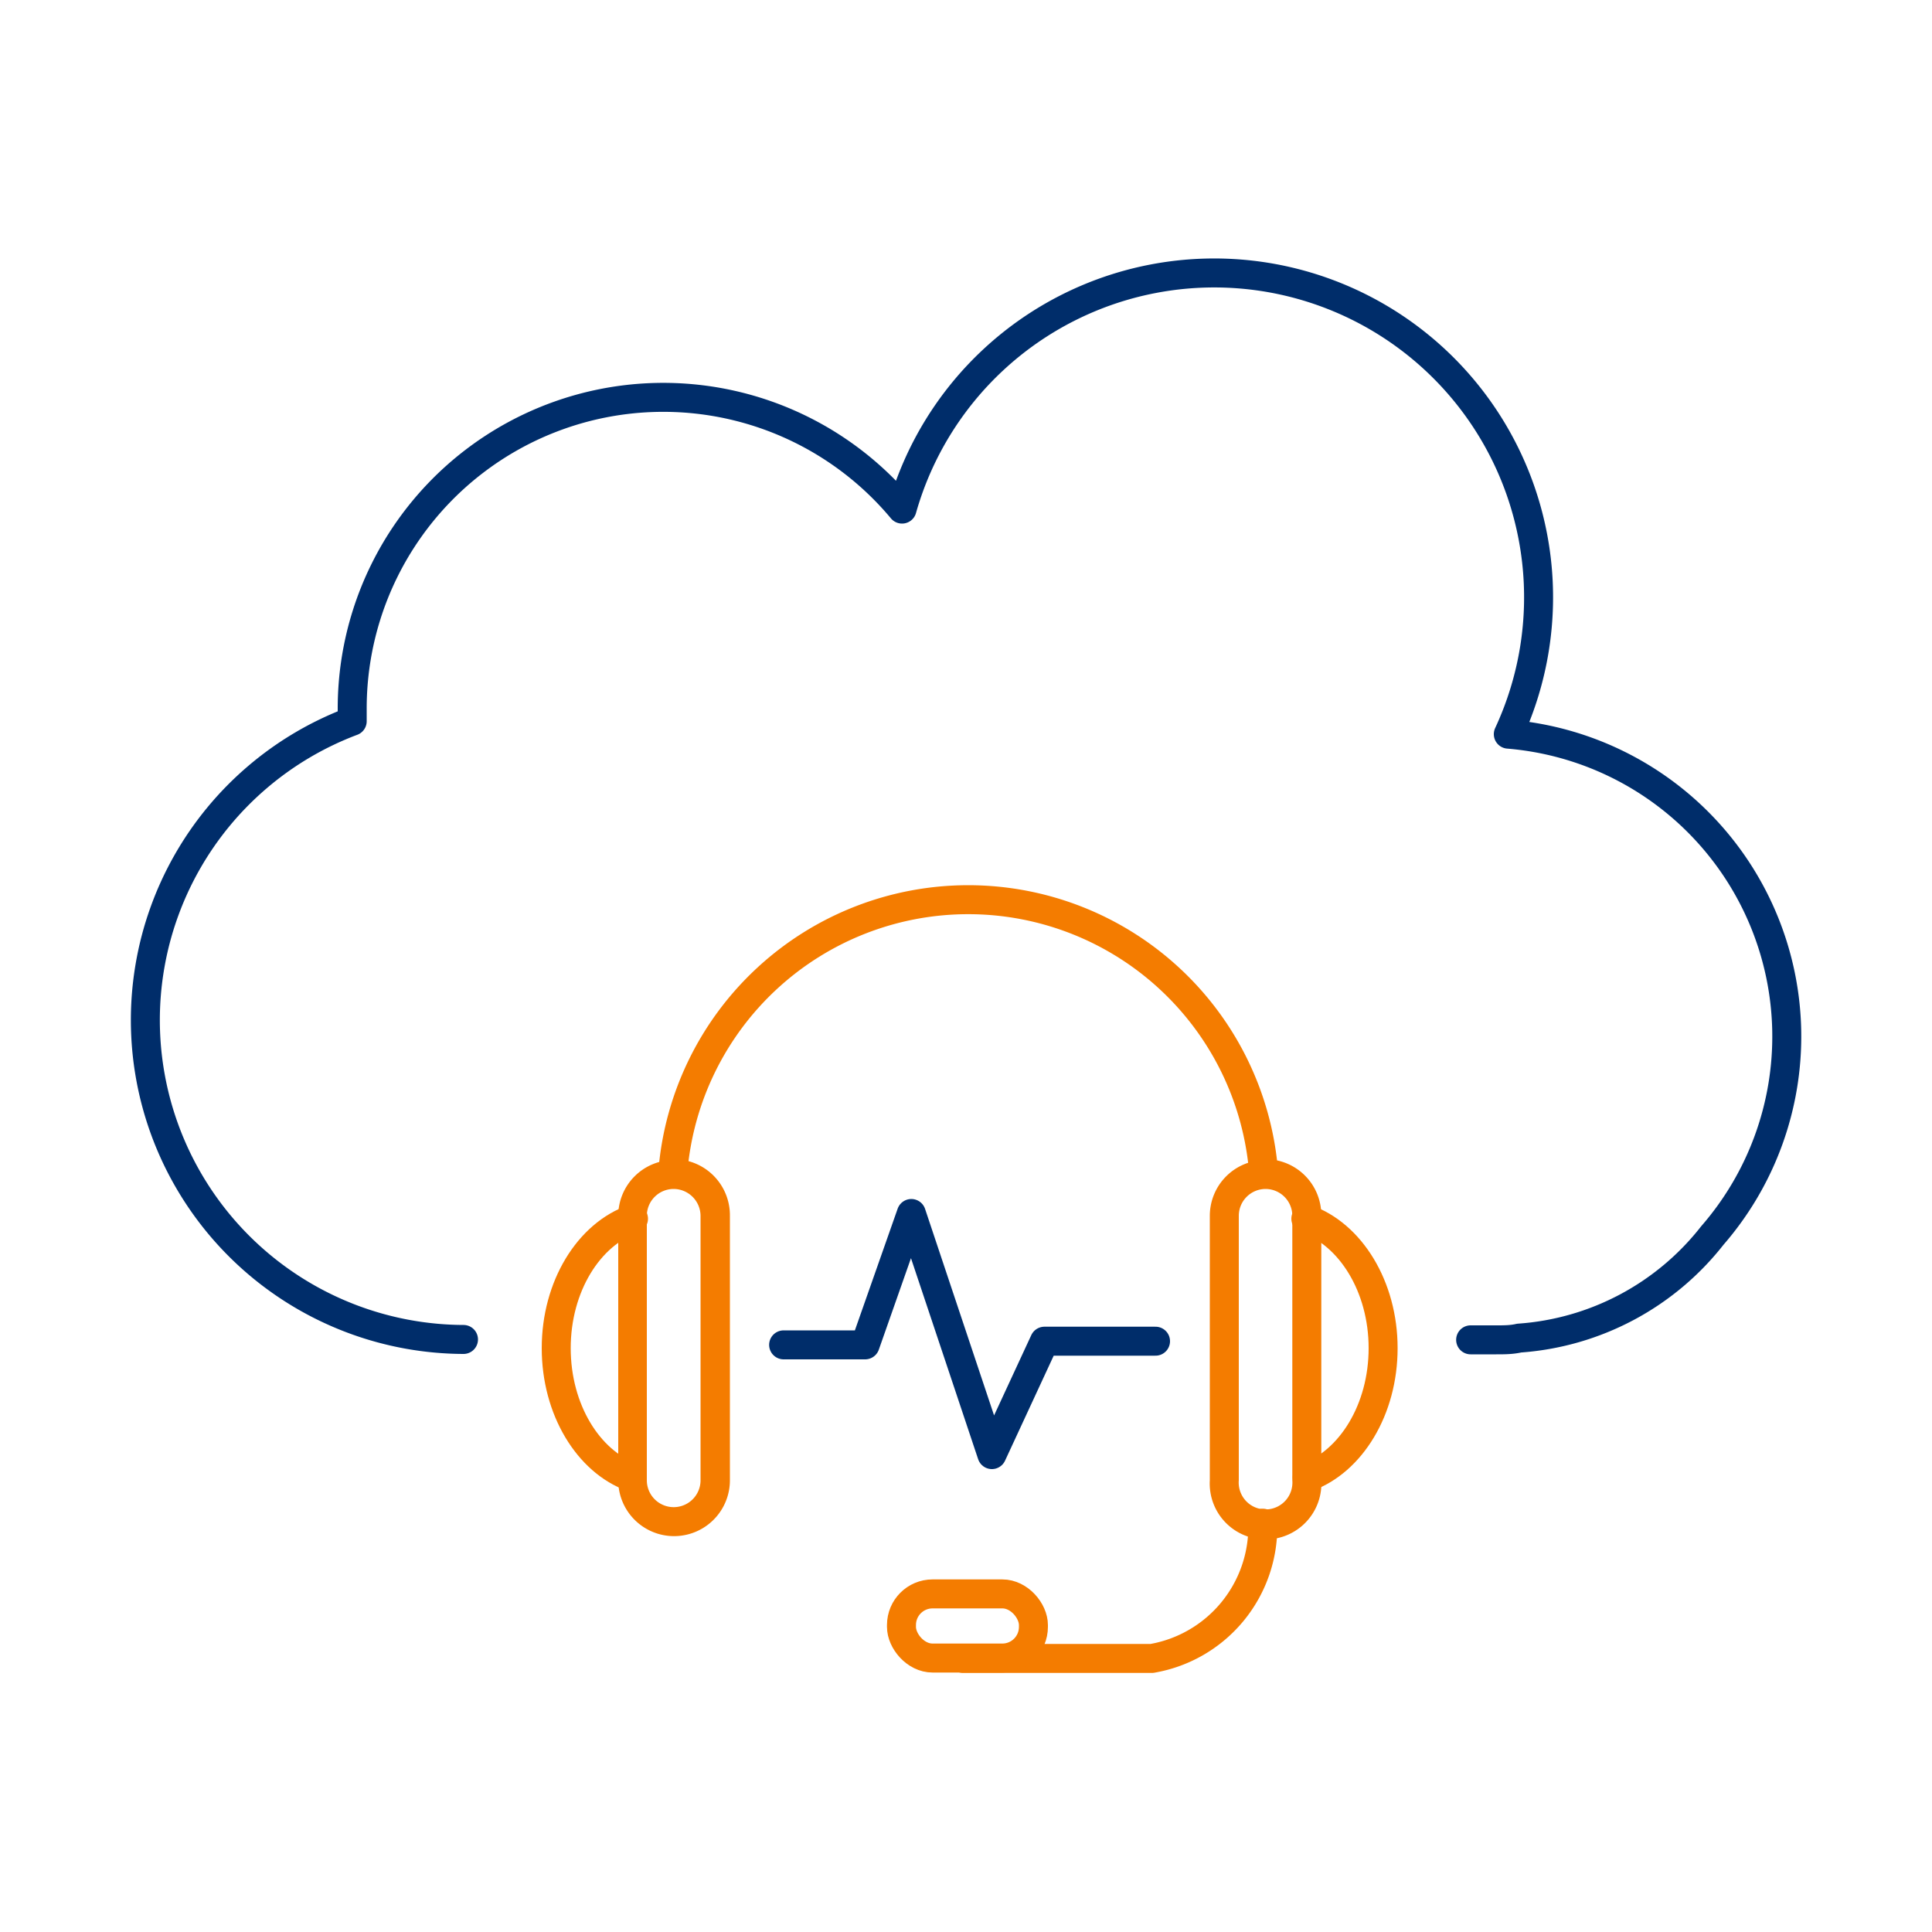 <svg id="Artwork" xmlns="http://www.w3.org/2000/svg" viewBox="0 0 100 100"><defs><style>.cls-1,.cls-3{fill:none;stroke-linecap:round;stroke-linejoin:round;stroke-width:1.5px;}.cls-1{stroke:#002d6a;}.cls-2{fill:#f47c00;}.cls-3{stroke:#f47c00;}</style></defs><title>Artboard 10</title><path class="cls-1" d="M76.12,69.35c.22,0,.44,0,.67,0s.44,0,.66,0h0c.4,0,.79,0,1.18-.09a13.93,13.93,0,0,0,10-5.31A15.7,15.7,0,0,0,78.07,38,16.79,16.79,0,1,0,46.69,26.35,16.1,16.1,0,0,0,18.23,36.67c0,.22,0,.44,0,.66a16.53,16.53,0,0,0,5.76,32"/><path class="cls-2" d="M34.87,61.54a1.4,1.4,0,0,1,1.39,1.39V76.62a1.39,1.39,0,0,1-2.78,0V62.93a1.39,1.39,0,0,1,1.39-1.39m0-1.5A2.89,2.89,0,0,0,32,62.93V76.62a2.89,2.89,0,0,0,5.78,0V62.93A2.9,2.9,0,0,0,34.87,60Z"/><path class="cls-3" d="M32.71,76.46c-2.26-.81-3.92-3.5-3.92-6.68s1.67-5.9,4-6.7"/><path class="cls-2" d="M65.51,61.54a1.39,1.39,0,0,1,1.38,1.39V76.62a1.39,1.39,0,1,1-2.77,0V62.93a1.39,1.39,0,0,1,1.39-1.39m0-1.5a2.89,2.89,0,0,0-2.89,2.89V76.62a2.89,2.89,0,1,0,5.77,0V62.93A2.89,2.89,0,0,0,65.51,60Z"/><path class="cls-3" d="M67.66,76.46c2.26-.81,3.93-3.5,3.93-6.68s-1.68-5.9-4-6.7"/><path class="cls-3" d="M34.83,60.61a15.34,15.34,0,0,1,30.57,0"/><path class="cls-3" d="M49.85,85.84h9.77a6.91,6.91,0,0,0,5.74-7"/><rect class="cls-3" x="46.66" y="82.5" width="6.83" height="3.32" rx="1.61"/><polyline class="cls-1" points="40.56 69.61 44.78 69.61 47.17 62.81 51.34 75.29 54.06 69.42 59.81 69.42"/></svg>